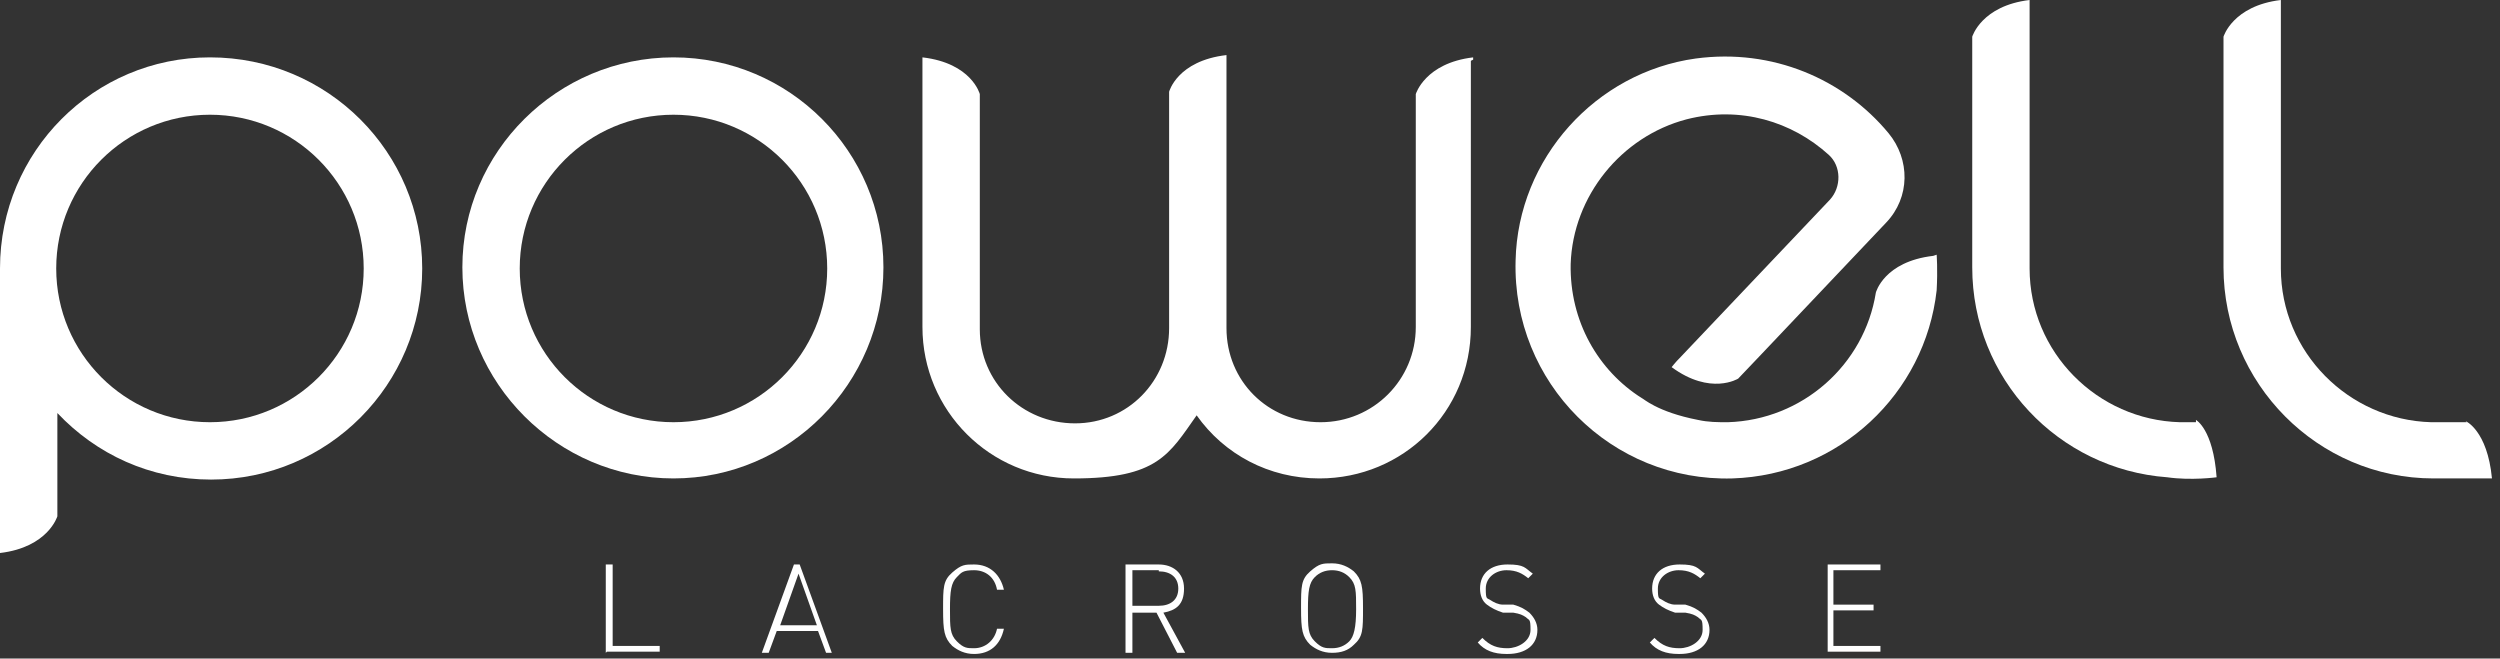 <svg viewBox="0 0 217.9 57.4" version="1.1" xmlns="http://www.w3.org/2000/svg" id="Layer_1">
  
  <rect x="0" y="0" width="217.9" height="57.4" fill="#333333" stroke="none"/>
  
  <defs>
    <style>
      .st0 {
        fill: #fff;
      }
    </style>
  </defs>
  <g>
    <path d="M18.3,5C8.2,5,0,13.2,0,23.4v17.1h0S0,48.2,0,48.2c4.2-.5,5-3.2,5-3.2v-2.9h0v-6.1c3.4,3.6,8.1,5.8,13.4,5.8,10.2,0,18.4-8.3,18.4-18.4S28.6,5,18.3,5ZM18.3,36.8c-7.4,0-13.4-6-13.4-13.4s6-13.4,13.4-13.4,13.4,6,13.4,13.4-6,13.4-13.4,13.4Z" class="st0"></path>
    <path d="M58.7,5c-10.1,0-18.4,8.2-18.4,18.3s8.3,18.4,18.4,18.4,18.3-8.3,18.3-18.4-8.2-18.3-18.3-18.3ZM58.7,36.8c-7.4,0-13.4-6-13.4-13.4s6-13.4,13.4-13.4,13.4,6,13.4,13.4-6,13.4-13.4,13.4Z" class="st0"></path>
    <path d="M128.4,5.2h0c0-.1,0-.2,0-.2-4.2.5-5,3.2-5,3.2v4.5h0v15.8c0,4.6-3.7,8.3-8.3,8.3s-8.2-3.6-8.2-8.2V5.2h0c0-.2,0-.4,0-.4-4.3.5-5,3.2-5,3.2v3h0v17.6c0,4.6-3.6,8.3-8.2,8.3s-8.3-3.6-8.3-8.2V10.2h0v-2s-.7-2.7-5-3.2c0,0,0,7.7,0,7.7h0v15.8c0,7.3,5.9,13.2,13.2,13.2s8.3-2.1,10.7-5.5c2.4,3.4,6.3,5.5,10.7,5.5,7.3,0,13.2-5.8,13.2-13.2V10.3c0-1.9,0-4.2,0-5h0Z" class="st0"></path>
    <path d="M215,36.8h-3.1c-7.2-.2-13.1-6.1-13.1-13.4V.2h0c0-.1,0-.2,0-.2-4.2.5-5,3.2-5,3.2v4.5h0v15.6c0,10.1,8.2,18.4,18.3,18.4h0c1.3,0,5.1,0,5.1,0-.4-4.2-2.3-5-2.3-5Z" class="st0"></path>
    <path d="M191.4,36.8h-1.4c-7.2-.2-13.1-6.1-13.1-13.4V6.1c0-2.3,0-6.1,0-6.1-4.2.5-5,3.2-5,3.2v4.5h0v15.6c0,9.7,7.5,17.6,17,18.3,0,0,0,0,0,0,2.1.3,4.3,0,4.3,0-.3-4.2-1.8-5-1.8-5Z" class="st0"></path>
    <path d="M168.5,22.3c-4.3.5-5,3.2-5,3.2h0c-1,6.3-6.4,11.1-12.9,11.3-.9,0-1.7,0-2.6-.2h0c-3.6-.7-4.8-1.9-4.9-1.9h0c-3.8-2.4-6.3-6.7-6.2-11.7.2-5.9,4.4-11.1,10.1-12.6,4.7-1.2,9.2.2,12.4,3.1,1.1,1,1.1,2.8.1,3.9l-13,13.7s0,0,0,0c-.5.5-.8.9-.8.9,3.4,2.5,5.8,1,5.8,1l2-2.1,10.9-11.5c2.1-2.2,2.1-5.5.2-7.8-3.9-4.7-10.1-7.4-16.8-6.5-8.7,1.2-15.5,8.7-15.7,17.6-.3,10.7,8.4,19.3,18.9,19,9.3-.3,16.8-7.4,17.8-16.4h0s0,0,0,0c0,0,0,0,0,0h0c.1-1.8,0-3.1,0-3.1Z" class="st0"></path>
  </g>
  <g>
    <path d="M52.8,56.9v-7.7h.6v7.1h4.1v.5h-4.6Z" class="st0"></path>
    <path d="M72,56.9l-.7-1.9h-3.6l-.7,1.9h-.6l2.8-7.7h.5l2.8,7.7h-.6ZM68,54.5h3.2l-1.6-4.5-1.6,4.5Z" class="st0"></path>
    <path d="M84.9,57c-.8,0-1.4-.3-1.9-.7-.7-.7-.8-1.3-.8-3.2s0-2.5.8-3.2,1.1-.7,1.9-.7c1.4,0,2.3.9,2.6,2.2h-.6c-.2-1.1-1-1.7-2-1.7s-1.1.2-1.5.6c-.5.5-.6,1.2-.6,2.8s0,2.2.6,2.8.9.6,1.5.6c1,0,1.8-.7,2-1.7h.6c-.3,1.4-1.2,2.2-2.6,2.2Z" class="st0"></path>
    <path d="M102.6,56.9l-1.8-3.5h-2.1v3.5h-.6v-7.7h2.9c1.2,0,2.2.7,2.2,2.1s-.7,1.9-1.8,2.1l1.9,3.5h-.7ZM101,49.7h-2.3v3.1h2.3c1,0,1.7-.5,1.7-1.5s-.7-1.5-1.7-1.5Z" class="st0"></path>
    <path d="M118,56.2c-.5.5-1.1.7-1.9.7s-1.4-.3-1.9-.7c-.7-.7-.8-1.3-.8-3.2s0-2.5.8-3.2,1.1-.7,1.9-.7,1.4.3,1.9.7c.7.7.8,1.3.8,3.2s0,2.5-.8,3.2ZM117.6,50.3c-.4-.4-.9-.6-1.5-.6s-1.1.2-1.5.6c-.5.5-.6,1.2-.6,2.8s0,2.2.6,2.8.9.6,1.5.6,1.1-.2,1.5-.6.6-1.2.6-2.8,0-2.2-.6-2.8Z" class="st0"></path>
    <path d="M131.3,57c-1.1,0-1.9-.3-2.5-1l.4-.4c.7.7,1.3.9,2.2.9s2-.6,2-1.6-.1-.8-.4-1.1c-.3-.2-.5-.3-1.1-.4h-.9c-.6-.2-1-.4-1.4-.7-.4-.3-.6-.8-.6-1.4,0-1.3.9-2.1,2.4-2.1s1.5.3,2.2.8l-.4.4c-.5-.4-1-.7-1.9-.7s-1.8.6-1.8,1.6.1.8.4,1,.7.4,1.1.4h.9c.7.2,1,.4,1.4.7.4.4.7.9.7,1.5,0,1.3-1,2.1-2.6,2.1Z" class="st0"></path>
    <path d="M146.3,57c-1.1,0-1.9-.3-2.5-1l.4-.4c.7.7,1.3.9,2.2.9s2-.6,2-1.6-.1-.8-.4-1.1c-.3-.2-.5-.3-1.1-.4h-.9c-.6-.2-1-.4-1.4-.7-.4-.3-.6-.8-.6-1.4,0-1.3.9-2.1,2.4-2.1s1.5.3,2.2.8l-.4.4c-.5-.4-1-.7-1.9-.7s-1.8.6-1.8,1.6.1.8.4,1,.7.4,1.1.4h.9c.7.2,1,.4,1.4.7.4.4.7.9.7,1.5,0,1.3-1,2.1-2.6,2.1Z" class="st0"></path>
    <path d="M159.3,56.9v-7.7h4.6v.5h-4.1v3h3.5v.5h-3.5v3.1h4.1v.5h-4.6Z" class="st0"></path>
  </g>
</svg>